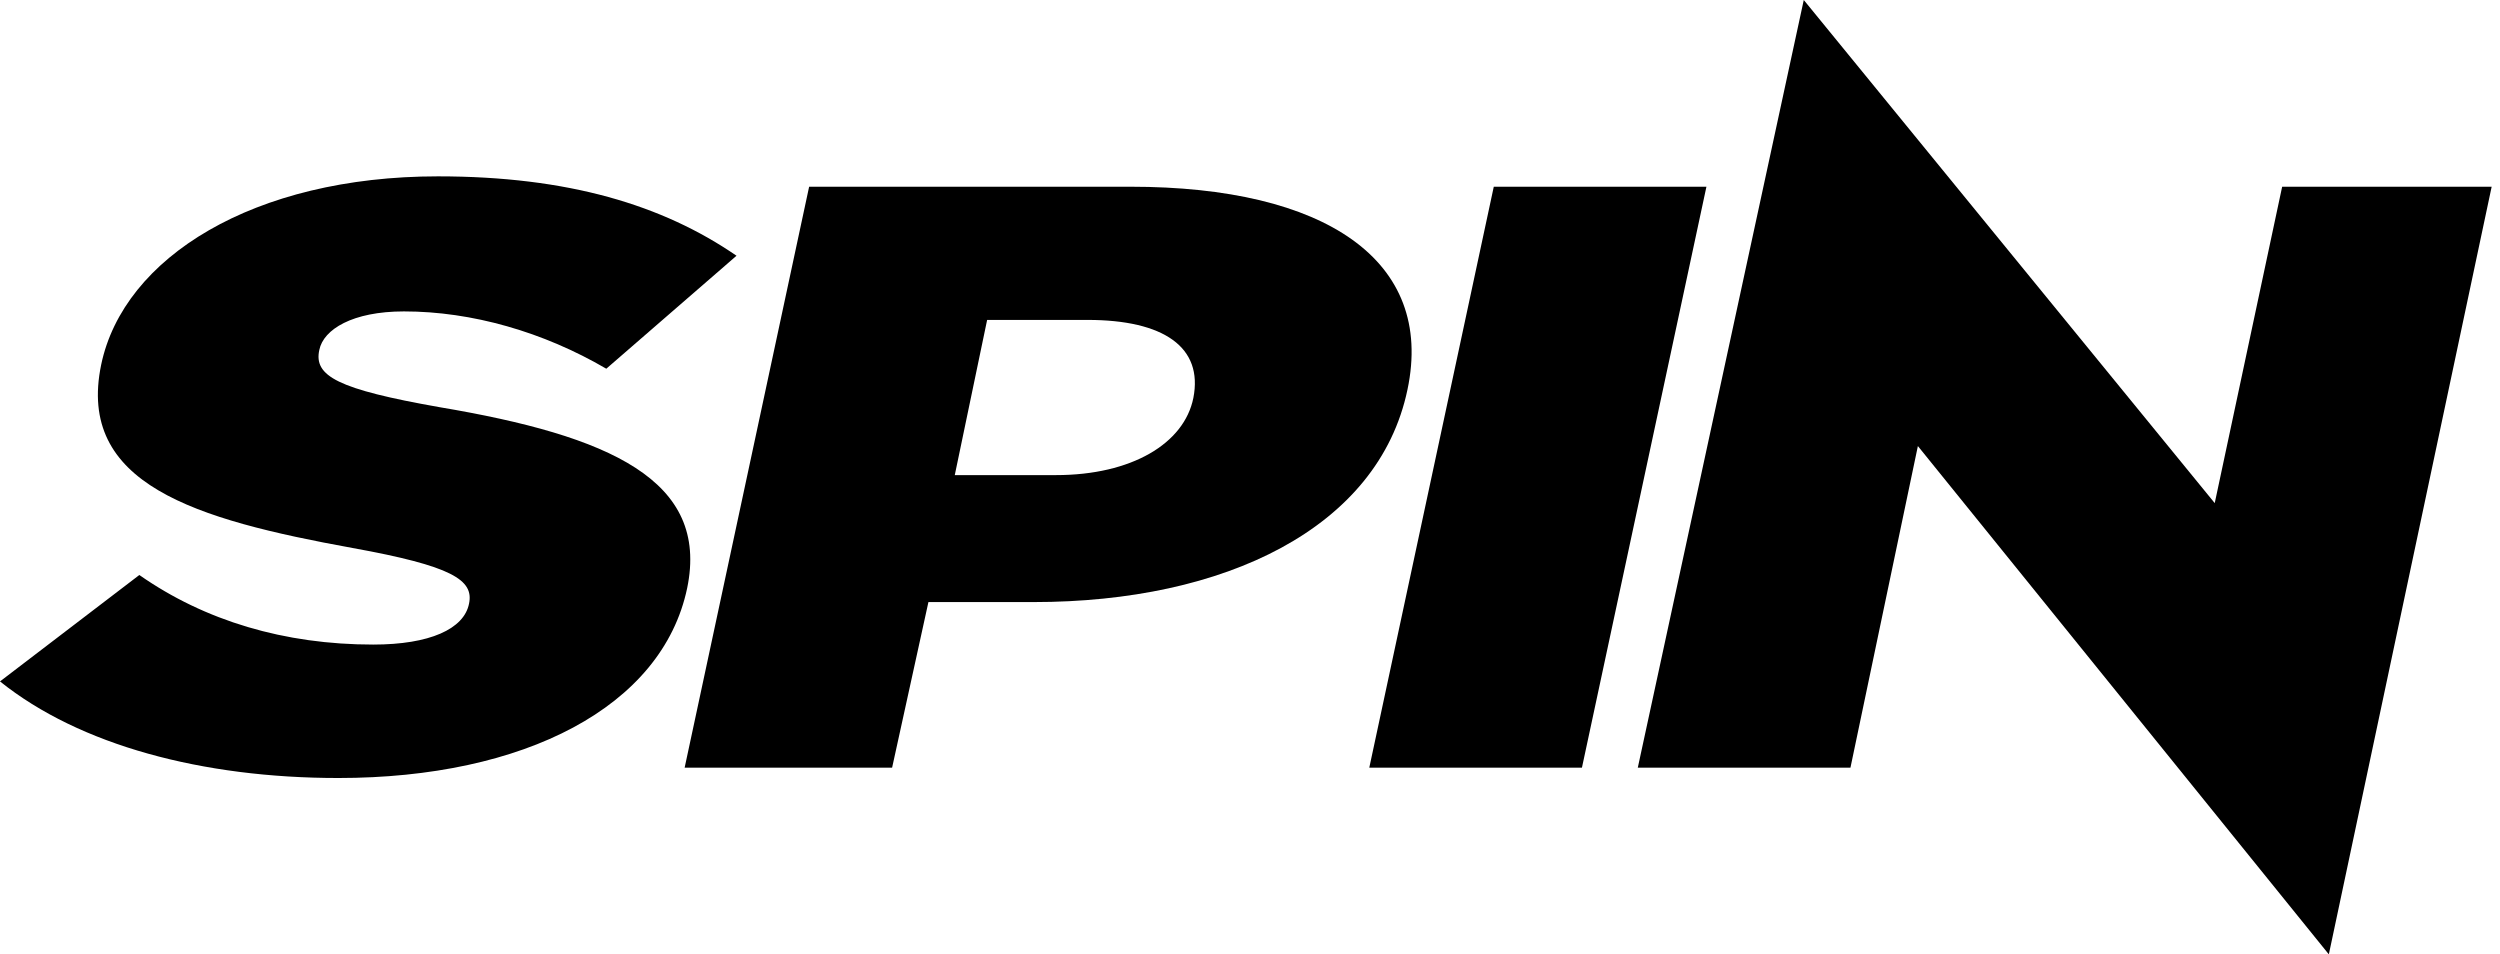 <svg width="241" height="92" viewBox="0 0 241 92" fill="none" xmlns="http://www.w3.org/2000/svg">
<path fill-rule="evenodd" clip-rule="evenodd" d="M66 74L78 18H109C127.72 18 138.32 25.08 135.68 37.56C132.88 50.92 118.04 58.04 99.64 58.04H89.5L86 74H66ZM92.04 45.8H101.8C109.08 45.8 114.16 42.76 115.04 38.36C116 33.48 112.2 30.84 104.84 30.84H95.16L92.04 45.8Z" fill="black"/>
<path d="M0 65.689C7.676 71.844 19.509 75 32.622 75C50.532 75 63.844 68.135 66.243 56.693C68.401 46.276 58.767 42.015 42.376 39.253C32.542 37.517 30.223 36.254 30.783 33.729C31.182 31.756 33.981 30.02 38.938 30.02C45.494 30.02 52.37 31.993 58.447 35.544L71 24.654C63.884 19.762 54.769 17 42.216 17C24.466 17 11.913 24.812 9.755 35.15C7.356 46.671 18.789 50.064 33.981 52.826C43.575 54.562 45.694 55.903 45.215 58.192C44.735 60.638 41.417 62.137 35.98 62.137C27.424 62.137 19.749 59.849 13.432 55.43L0 65.689Z" fill="black"/>
<path d="M144 18L132 74H152.5L164.5 18H144Z" fill="black"/>
<path d="M173.884 0L213.5 48.5L220 18H240.196L224.5 92L184.884 43L178.384 74H157.884L173.884 0Z" fill="black"/>
</svg>
